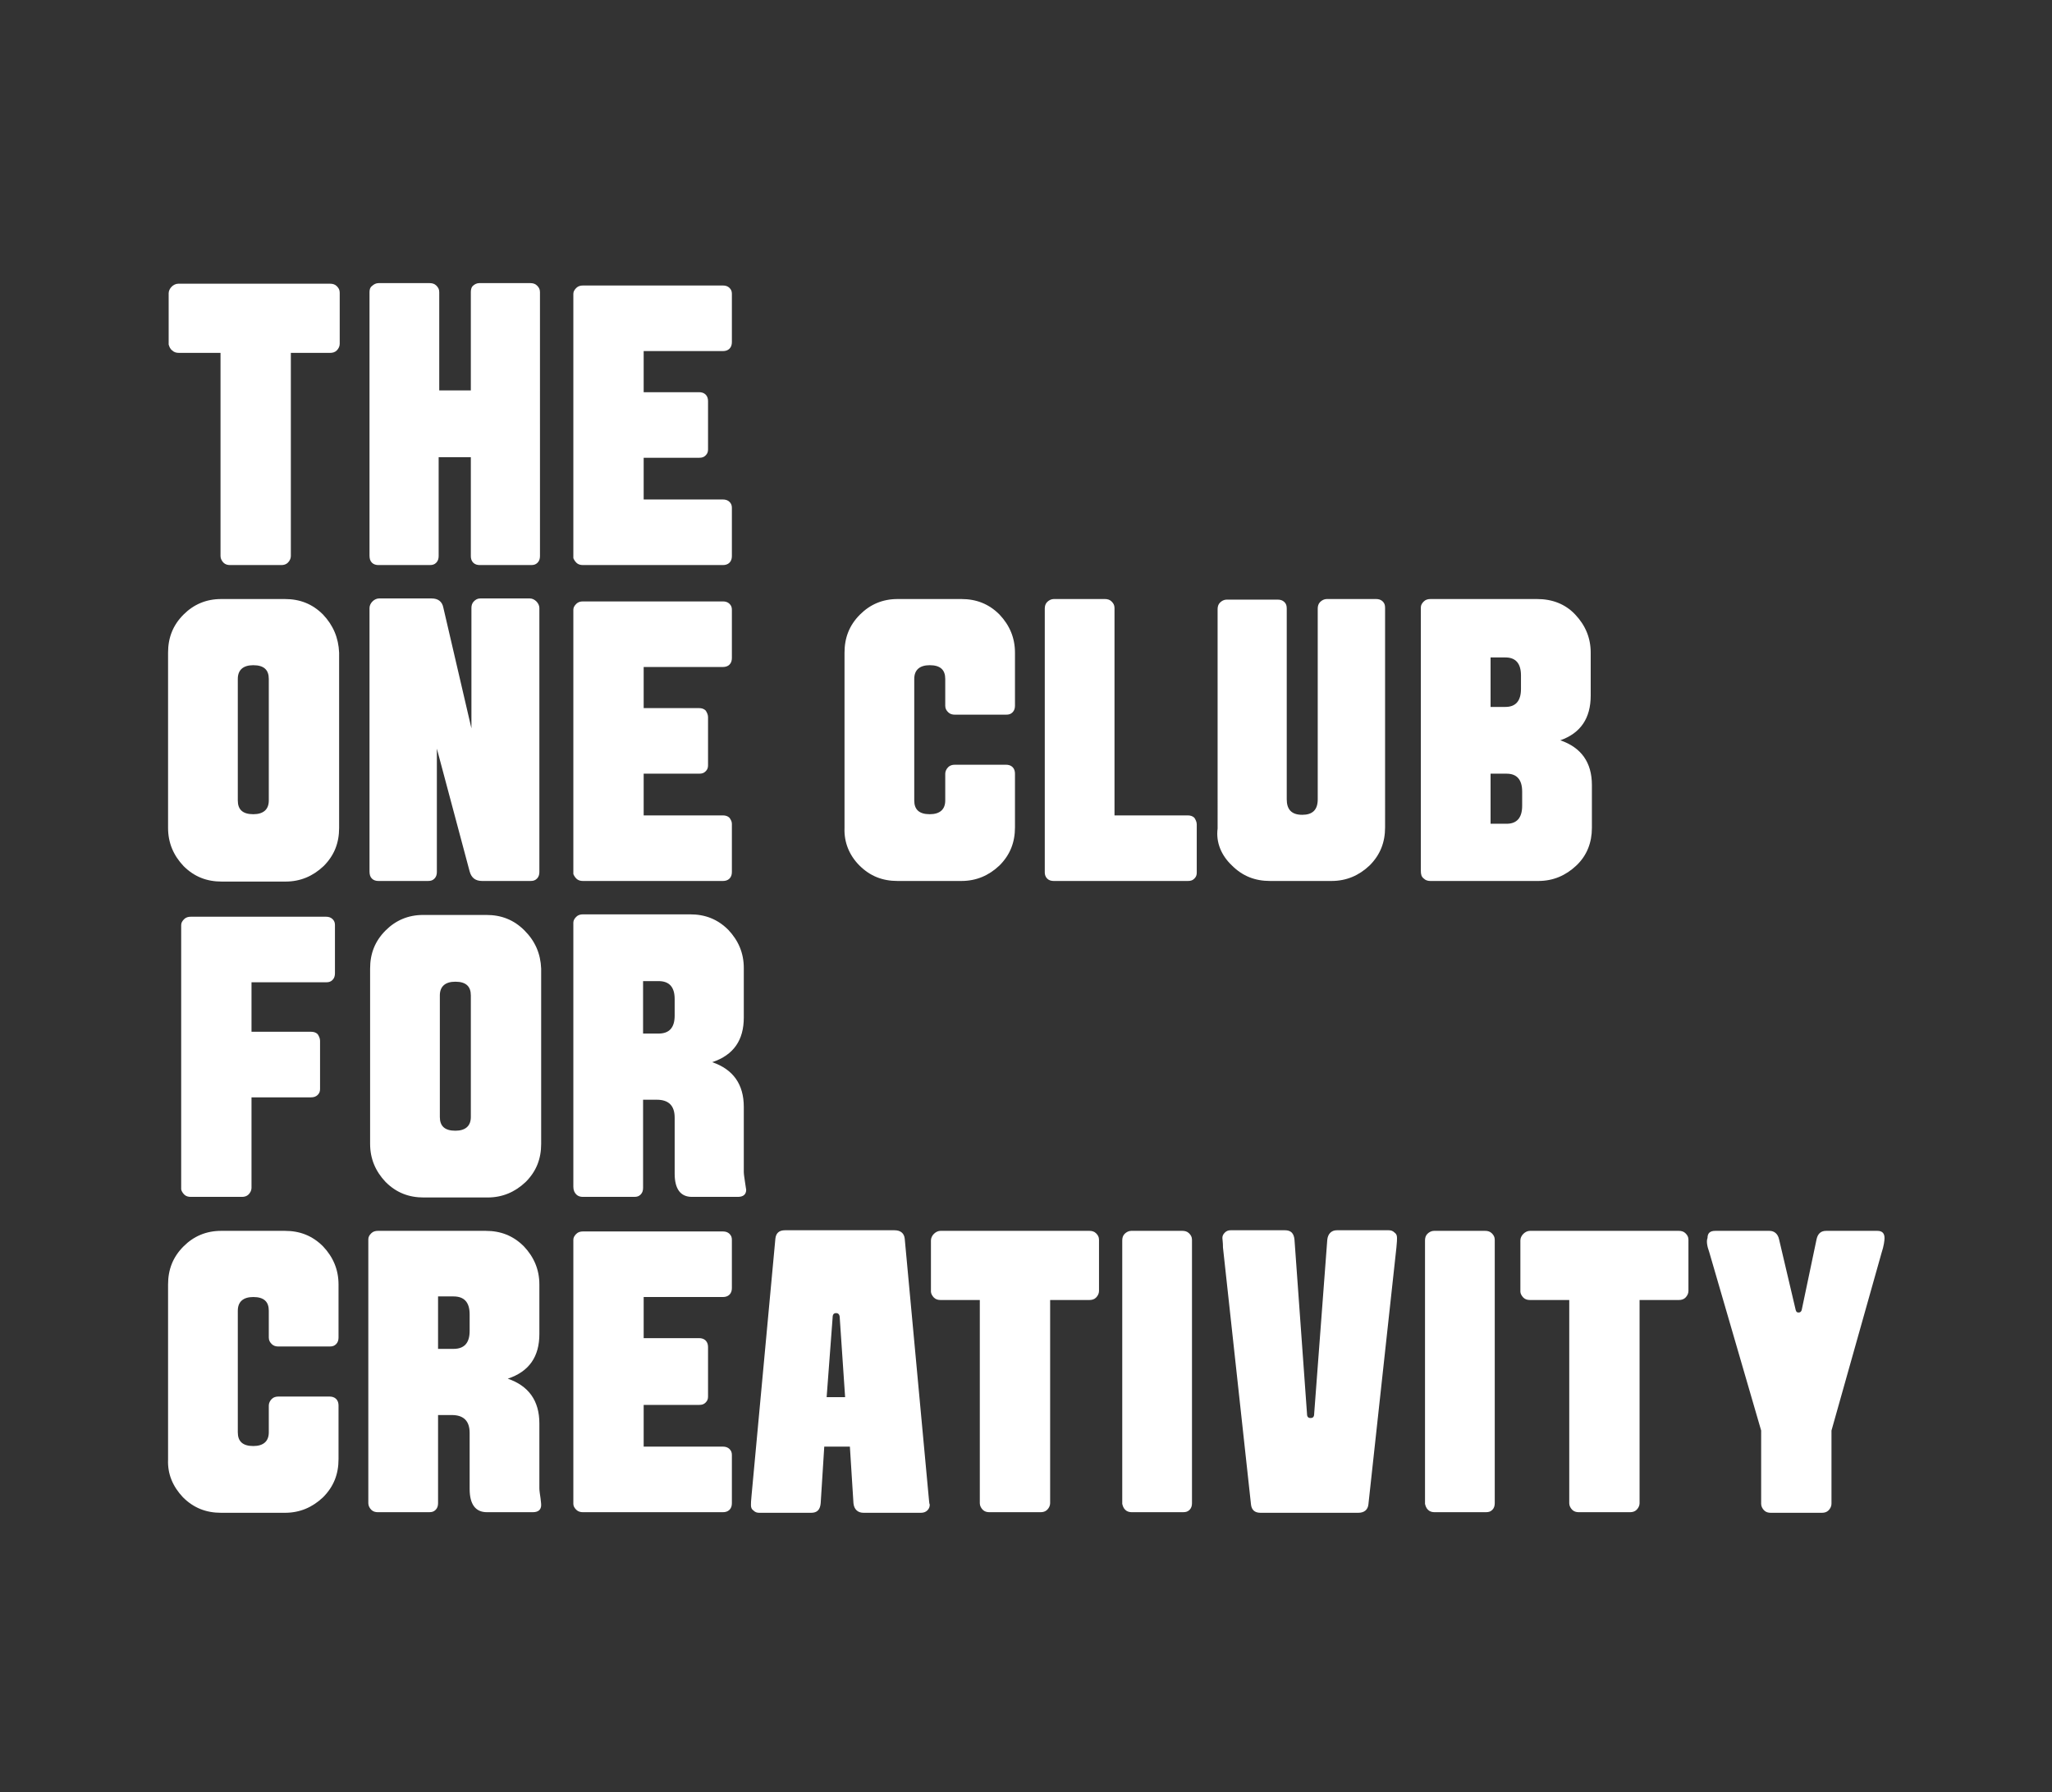<?xml version="1.0" encoding="utf-8"?>
<!-- Generator: Adobe Illustrator 27.5.0, SVG Export Plug-In . SVG Version: 6.00 Build 0)  -->
<svg version="1.1" id="Layer_1" xmlns="http://www.w3.org/2000/svg" xmlns:xlink="http://www.w3.org/1999/xlink" x="0px" y="0px"
	 viewBox="0 0 344.3 300.7" style="enable-background:new 0 0 344.3 300.7;" xml:space="preserve">
<rect x="0" y="0" width="344.3" height="300.7" fill="#333333" stroke="none"/>
<style type="text/css">
	.st0{fill:#FFFFFF;}
</style>
<g>
	<path class="st0" d="M45.1,134.3c0,1.5-0.9,2.3-2.6,2.3c-1.8,0-2.6-0.8-2.6-2.3v-20.4c0-1.5,0.9-2.3,2.6-2.3c1.8,0,2.6,0.8,2.6,2.3
		V134.3z M54.2,103.1c-1.8-1.8-3.9-2.6-6.4-2.6H37.1c-2.5,0-4.6,0.9-6.3,2.6c-1.8,1.8-2.6,3.9-2.6,6.4v29.4c0,2.5,0.9,4.6,2.6,6.4
		c1.8,1.8,3.9,2.6,6.4,2.6h10.7c2.5,0,4.6-0.9,6.4-2.6c1.8-1.8,2.6-3.9,2.6-6.4v-29.4C56.8,107,55.9,104.9,54.2,103.1"/>
	<path class="st0" d="M62.4,147.4c0.3,0.3,0.7,0.4,1.1,0.4h8.3c0.5,0,0.8-0.1,1.1-0.4c0.3-0.3,0.4-0.7,0.4-1.1v-20.7l5.5,20.6
		c0.3,1.1,1,1.6,2.1,1.6H89c0.5,0,0.8-0.1,1.1-0.4c0.3-0.3,0.4-0.7,0.4-1.1V102c0-0.4-0.2-0.8-0.5-1.1c-0.3-0.3-0.7-0.5-1.1-0.5
		h-8.3c-0.5,0-0.8,0.2-1.1,0.5c-0.3,0.3-0.4,0.7-0.4,1.1v20.2L74.4,102c-0.2-1.1-0.9-1.6-2-1.6h-8.8c-0.4,0-0.8,0.2-1.1,0.5
		S62,101.6,62,102v44.2C62,146.7,62.1,147.1,62.4,147.4"/>
	<path class="st0" d="M96.7,147.4c0.3,0.3,0.7,0.4,1.1,0.4h23.5c0.4,0,0.8-0.1,1.1-0.4c0.3-0.3,0.4-0.7,0.4-1.1v-8.1
		c0-0.4-0.2-0.7-0.4-1c-0.3-0.3-0.7-0.4-1.1-0.4H108v-7h9.3c0.5,0,0.8-0.1,1.1-0.4c0.3-0.3,0.4-0.6,0.4-1v-8.1
		c0-0.4-0.2-0.8-0.4-1.1c-0.3-0.3-0.7-0.4-1.1-0.4H108v-6.9h13.3c0.4,0,0.8-0.1,1.1-0.4c0.3-0.3,0.4-0.7,0.4-1.1v-8.1
		c0-0.4-0.1-0.7-0.4-1s-0.7-0.4-1.1-0.4H97.8c-0.4,0-0.8,0.1-1.1,0.4c-0.3,0.3-0.5,0.6-0.5,1v44.3C96.2,146.7,96.4,147.1,96.7,147.4
		"/>
	<path class="st0" d="M144.2,145.2c1.8,1.8,3.9,2.6,6.4,2.6h10.7c2.5,0,4.6-0.9,6.4-2.6c1.8-1.8,2.6-3.9,2.6-6.4v-9
		c0-0.4-0.1-0.8-0.4-1.1c-0.3-0.3-0.7-0.4-1.1-0.4h-8.6c-0.4,0-0.8,0.1-1.1,0.4c-0.3,0.3-0.5,0.7-0.5,1.1v4.5c0,1.5-0.9,2.3-2.6,2.3
		c-1.8,0-2.6-0.8-2.6-2.3v-20.4c0-1.5,0.9-2.3,2.6-2.3c1.8,0,2.6,0.8,2.6,2.3v4.5c0,0.5,0.2,0.8,0.5,1.1c0.3,0.3,0.7,0.4,1.1,0.4
		h8.6c0.5,0,0.8-0.1,1.1-0.4s0.4-0.7,0.4-1.1v-8.9c0-2.5-0.9-4.6-2.6-6.4c-1.8-1.8-3.9-2.6-6.4-2.6h-10.7c-2.5,0-4.6,0.9-6.3,2.6
		c-1.8,1.8-2.6,3.9-2.6,6.4v29.4C141.6,141.3,142.5,143.5,144.2,145.2"/>
	<path class="st0" d="M175.7,147.4c0.3,0.3,0.7,0.4,1.1,0.4h22.5c0.5,0,0.8-0.1,1.1-0.4c0.3-0.3,0.4-0.6,0.4-1v-8.1
		c0-0.4-0.2-0.8-0.4-1.1c-0.3-0.3-0.7-0.4-1.1-0.4H187V102c0-0.5-0.2-0.8-0.5-1.1c-0.3-0.3-0.7-0.4-1.1-0.4h-8.6
		c-0.4,0-0.8,0.2-1.1,0.5s-0.4,0.7-0.4,1.1v44.3C175.3,146.7,175.4,147.1,175.7,147.4"/>
	<path class="st0" d="M206.7,145.2c1.8,1.8,3.9,2.6,6.4,2.6h10.3c2.5,0,4.6-0.9,6.4-2.6c1.8-1.8,2.6-3.9,2.6-6.4V102
		c0-0.5-0.1-0.8-0.4-1.1c-0.3-0.3-0.7-0.4-1.1-0.4h-8.3c-0.4,0-0.8,0.2-1.1,0.5s-0.4,0.7-0.4,1.1v32c0,1.8-0.9,2.6-2.6,2.6
		c-1.8,0-2.6-0.9-2.6-2.6v-32c0-0.5-0.1-0.8-0.4-1.1c-0.3-0.3-0.7-0.4-1.1-0.4h-8.6c-0.4,0-0.8,0.2-1.1,0.5s-0.4,0.7-0.4,1.1V139
		C204,141.3,204.9,143.5,206.7,145.2"/>
	<path class="st0" d="M238.9,147.4c0.3,0.3,0.7,0.4,1.1,0.4h18.1c2.5,0,4.6-0.9,6.4-2.6c1.8-1.7,2.6-3.9,2.6-6.3v-7.2
		c0-3.8-1.8-6.3-5.3-7.5c3.4-1.2,5.1-3.7,5.1-7.5v-7.2c0-2.5-0.9-4.6-2.6-6.4s-3.9-2.6-6.4-2.6H240c-0.4,0-0.8,0.1-1.1,0.4
		s-0.5,0.6-0.5,1v44.2C238.4,146.7,238.5,147.1,238.9,147.4 M250.1,129.8h2.7c1.7,0,2.6,1,2.6,3v2.4c0,2-0.9,3-2.6,3h-2.7V129.8z
		 M250.1,110.3h2.5c1.7,0,2.6,1,2.6,3v2.3c0,2-0.9,3-2.6,3h-2.5V110.3z"/>
	<path class="st0" d="M30.9,200.4c0.3,0.3,0.7,0.4,1.1,0.4h8.6c0.4,0,0.8-0.1,1.1-0.4c0.3-0.3,0.5-0.7,0.5-1.1v-15.2h10
		c0.4,0,0.8-0.1,1.1-0.4c0.3-0.3,0.4-0.6,0.4-1v-8.1c0-0.4-0.2-0.8-0.4-1.1c-0.3-0.3-0.7-0.4-1.1-0.4h-10v-8.3h12.5
		c0.5,0,0.8-0.1,1.1-0.4c0.3-0.3,0.4-0.7,0.4-1.1v-8.1c0-0.4-0.1-0.7-0.4-1c-0.3-0.3-0.7-0.4-1.1-0.4H32c-0.4,0-0.8,0.1-1.1,0.4
		c-0.3,0.3-0.5,0.6-0.5,1v44.3C30.4,199.7,30.6,200.1,30.9,200.4"/>
	<path class="st0" d="M79,187.4c0,1.5-0.9,2.3-2.6,2.3c-1.8,0-2.6-0.8-2.6-2.3V167c0-1.5,0.9-2.3,2.6-2.3c1.8,0,2.6,0.8,2.6,2.3
		V187.4z M88,156.1c-1.8-1.8-3.9-2.6-6.4-2.6H71c-2.5,0-4.6,0.9-6.3,2.6c-1.8,1.8-2.6,3.9-2.6,6.4v29.4c0,2.5,0.9,4.6,2.6,6.4
		c1.8,1.8,3.9,2.6,6.4,2.6h10.7c2.5,0,4.6-0.9,6.4-2.6c1.8-1.8,2.6-3.9,2.6-6.4v-29.4C90.7,160,89.8,157.9,88,156.1"/>
	<path class="st0" d="M96.7,200.4c0.3,0.3,0.7,0.4,1.1,0.4h8.6c0.5,0,0.8-0.1,1.1-0.4c0.3-0.3,0.4-0.7,0.4-1.1v-14.8h2.3
		c2,0,3,1,3,3v9.4c0,2.6,1,3.9,2.9,3.9h7.7c0.9,0,1.4-0.4,1.4-1.2c0-0.1-0.1-0.5-0.2-1.3c-0.1-0.7-0.2-1.3-0.2-1.7v-10.9
		c0-3.8-1.8-6.3-5.3-7.5c3.6-1.2,5.3-3.7,5.3-7.5v-8.3c0-2.5-0.9-4.6-2.6-6.4c-1.8-1.8-3.9-2.6-6.4-2.6h-18c-0.4,0-0.8,0.1-1.1,0.4
		c-0.3,0.3-0.5,0.6-0.5,1v44.3C96.2,199.7,96.4,200.1,96.7,200.4 M107.9,164.6h2.6c1.8,0,2.7,1,2.7,3v2.8c0,2-0.9,3-2.7,3h-2.6
		V164.6z"/>
	<path class="st0" d="M30.7,251.2c1.8,1.8,3.9,2.6,6.4,2.6h10.7c2.5,0,4.6-0.9,6.4-2.6c1.8-1.8,2.6-3.9,2.6-6.4v-9
		c0-0.4-0.1-0.8-0.4-1.1c-0.3-0.3-0.7-0.4-1.1-0.4h-8.6c-0.4,0-0.8,0.1-1.1,0.4c-0.3,0.3-0.5,0.7-0.5,1.1v4.5c0,1.5-0.9,2.3-2.6,2.3
		c-1.8,0-2.6-0.8-2.6-2.3v-20.4c0-1.5,0.9-2.3,2.6-2.3c1.8,0,2.6,0.8,2.6,2.3v4.5c0,0.5,0.2,0.8,0.5,1.1s0.7,0.4,1.1,0.4h8.6
		c0.5,0,0.8-0.1,1.1-0.4c0.3-0.3,0.4-0.7,0.4-1.1v-8.9c0-2.5-0.9-4.6-2.6-6.4c-1.8-1.8-3.9-2.6-6.4-2.6H37.1c-2.5,0-4.6,0.9-6.3,2.6
		c-1.8,1.8-2.6,3.9-2.6,6.4v29.4C28.1,247.3,29,249.4,30.7,251.2"/>
	<path class="st0" d="M78.8,223.3c0,2-0.9,3-2.7,3h-2.6v-8.8h2.6c1.8,0,2.7,1,2.7,3V223.3z M90.7,251.4c-0.1-0.7-0.2-1.3-0.2-1.7
		v-10.9c0-3.8-1.8-6.3-5.3-7.5c3.6-1.2,5.3-3.7,5.3-7.5v-8.3c0-2.5-0.9-4.6-2.6-6.4c-1.8-1.8-3.9-2.6-6.4-2.6H63.4
		c-0.4,0-0.8,0.1-1.1,0.4c-0.3,0.3-0.5,0.6-0.5,1v44.3c0,0.4,0.2,0.8,0.5,1.1s0.7,0.4,1.1,0.4H72c0.5,0,0.8-0.1,1.1-0.4
		c0.3-0.3,0.4-0.7,0.4-1.1v-14.8h2.3c2,0,3,1,3,3v9.4c0,2.6,1,3.9,2.9,3.9h7.7c0.9,0,1.4-0.4,1.4-1.2
		C90.8,252.5,90.8,252.1,90.7,251.4"/>
	<path class="st0" d="M96.7,253.3c0.3,0.3,0.7,0.4,1.1,0.4h23.5c0.4,0,0.8-0.1,1.1-0.4c0.3-0.3,0.4-0.7,0.4-1.1v-8.1
		c0-0.4-0.1-0.7-0.4-1s-0.7-0.4-1.1-0.4H108v-7h9.3c0.5,0,0.8-0.1,1.1-0.4c0.3-0.3,0.4-0.6,0.4-1V226c0-0.4-0.1-0.8-0.4-1.1
		s-0.7-0.4-1.1-0.4H108v-6.9h13.3c0.4,0,0.8-0.1,1.1-0.4c0.3-0.3,0.4-0.7,0.4-1.1V208c0-0.4-0.1-0.7-0.4-1s-0.7-0.4-1.1-0.4H97.8
		c-0.4,0-0.8,0.1-1.1,0.4c-0.3,0.3-0.5,0.6-0.5,1v44.3C96.2,252.7,96.4,253,96.7,253.3"/>
	<path class="st0" d="M138.7,234.4l1-13.3c0-0.6,0.2-0.8,0.6-0.8c0.4,0,0.6,0.3,0.6,0.8l0.9,13.3H138.7z M155.8,250.9l-4-43.1
		c-0.1-0.9-0.7-1.4-1.7-1.4h-18.4c-1,0-1.5,0.5-1.6,1.4l-4,43.1c-0.1,0.9-0.1,1.4-0.1,1.6c0,0.4,0.1,0.7,0.4,0.9
		c0.3,0.3,0.6,0.4,1,0.4h8.7c1,0,1.5-0.5,1.6-1.6l0.6-9.5h4.3l0.6,9.5c0.1,1,0.7,1.6,1.7,1.6h9.6c0.4,0,0.8-0.1,1.1-0.4
		c0.3-0.3,0.4-0.6,0.4-1C155.9,252.3,155.9,251.8,155.8,250.9"/>
	<path class="st0" d="M156.7,217.7c0.3,0.3,0.7,0.4,1.1,0.4h6.6v34.1c0,0.4,0.2,0.8,0.5,1.1s0.7,0.4,1.1,0.4h8.6
		c0.4,0,0.8-0.1,1.1-0.4c0.3-0.3,0.5-0.7,0.5-1.1v-34.1h6.6c0.4,0,0.8-0.1,1.1-0.4c0.3-0.3,0.5-0.7,0.5-1.1V208
		c0-0.5-0.2-0.8-0.5-1.1s-0.7-0.4-1.1-0.4h-25c-0.4,0-0.8,0.2-1.1,0.5s-0.5,0.7-0.5,1.1v8.6C156.2,217,156.4,217.4,156.7,217.7"/>
	<path class="st0" d="M188.8,253.3c0.3,0.3,0.7,0.4,1.1,0.4h8.6c0.5,0,0.8-0.1,1.1-0.4c0.3-0.3,0.4-0.7,0.4-1.1V208
		c0-0.5-0.2-0.8-0.5-1.1s-0.7-0.4-1.1-0.4h-8.6c-0.4,0-0.8,0.2-1.1,0.5s-0.4,0.7-0.4,1.1v44.2C188.4,252.7,188.5,253,188.8,253.3"/>
	<path class="st0" d="M205.2,209.3l4.7,43.1c0.1,0.9,0.6,1.4,1.6,1.4h16.4c1,0,1.6-0.5,1.7-1.4l4.7-43.1c0.1-0.9,0.1-1.4,0.1-1.6
		c0-0.4-0.1-0.7-0.4-0.9c-0.3-0.3-0.6-0.4-1-0.4h-8.7c-0.9,0-1.5,0.6-1.6,1.6l-2.2,29.2c0,0.5-0.2,0.7-0.6,0.7
		c-0.4,0-0.6-0.2-0.6-0.7l-2.1-29.2c-0.1-1.1-0.6-1.6-1.6-1.6h-9.1c-0.4,0-0.7,0.1-1,0.4c-0.3,0.3-0.4,0.6-0.4,0.9
		C205.1,207.9,205.2,208.4,205.2,209.3"/>
	<path class="st0" d="M239.6,253.3c0.3,0.3,0.7,0.4,1.1,0.4h8.6c0.5,0,0.8-0.1,1.1-0.4c0.3-0.3,0.4-0.7,0.4-1.1V208
		c0-0.5-0.2-0.8-0.5-1.1s-0.7-0.4-1.1-0.4h-8.6c-0.4,0-0.8,0.2-1.1,0.5s-0.4,0.7-0.4,1.1v44.2C239.2,252.7,239.3,253,239.6,253.3"/>
	<path class="st0" d="M255.6,217.7c0.3,0.3,0.7,0.4,1.1,0.4h6.6v34.1c0,0.4,0.2,0.8,0.5,1.1s0.7,0.4,1.1,0.4h8.6
		c0.4,0,0.8-0.1,1.1-0.4c0.3-0.3,0.5-0.7,0.5-1.1v-34.1h6.6c0.4,0,0.8-0.1,1.1-0.4c0.3-0.3,0.5-0.7,0.5-1.1V208
		c0-0.5-0.2-0.8-0.5-1.1s-0.7-0.4-1.1-0.4h-25c-0.4,0-0.8,0.2-1.1,0.5s-0.5,0.7-0.5,1.1v8.6C255.1,217,255.3,217.4,255.6,217.7"/>
	<path class="st0" d="M286.8,210.1l8.7,29.9v12.3c0,0.4,0.2,0.8,0.5,1.1s0.7,0.4,1.1,0.4h8.6c0.4,0,0.8-0.1,1.1-0.4
		c0.3-0.3,0.5-0.7,0.5-1.1V240l8.4-29.8c0.4-1.2,0.5-2.1,0.5-2.5c0-0.8-0.4-1.2-1.2-1.2h-8.6c-0.9,0-1.4,0.5-1.6,1.4l-2.5,11.9
		c-0.1,0.3-0.3,0.4-0.5,0.4c-0.3,0-0.4-0.1-0.5-0.4l-2.8-11.9c-0.2-0.9-0.8-1.4-1.6-1.4h-9.1c-0.9,0-1.3,0.4-1.3,1.2
		C286.3,208.2,286.4,209,286.8,210.1"/>
	<path class="st0" d="M96.7,94.4c0.3,0.3,0.7,0.4,1.1,0.4h23.5c0.4,0,0.8-0.1,1.1-0.4c0.3-0.3,0.4-0.7,0.4-1.1v-8.1
		c0-0.4-0.1-0.7-0.4-1s-0.7-0.4-1.1-0.4H108v-7h9.3c0.5,0,0.8-0.1,1.1-0.4c0.3-0.3,0.4-0.6,0.4-1v-8.1c0-0.4-0.1-0.8-0.4-1.1
		c-0.3-0.3-0.7-0.4-1.1-0.4H108v-6.9h13.3c0.4,0,0.8-0.1,1.1-0.4c0.3-0.3,0.4-0.7,0.4-1.1v-8.1c0-0.4-0.1-0.7-0.4-1
		s-0.7-0.4-1.1-0.4H97.8c-0.4,0-0.8,0.1-1.1,0.4c-0.3,0.3-0.5,0.6-0.5,1v44.3C96.2,93.7,96.4,94.1,96.7,94.4"/>
	<path class="st0" d="M62.4,94.4c0.3,0.3,0.7,0.4,1.1,0.4h8.6c0.5,0,0.8-0.1,1.1-0.4c0.3-0.3,0.4-0.7,0.4-1.1V76.7H79v16.6
		c0,0.4,0.1,0.8,0.4,1.1c0.3,0.3,0.7,0.4,1.1,0.4h8.6c0.5,0,0.8-0.1,1.1-0.4c0.3-0.3,0.4-0.7,0.4-1.1V49c0-0.5-0.2-0.8-0.5-1.1
		s-0.7-0.4-1.1-0.4h-8.6c-0.4,0-0.8,0.2-1.1,0.5c-0.2,0.2-0.3,0.6-0.3,1v16.5h-5.3V49c0-0.5-0.2-0.8-0.5-1.1s-0.7-0.4-1.1-0.4h-8.6
		c-0.4,0-0.8,0.2-1.1,0.5c-0.3,0.2-0.4,0.6-0.4,1v44.2C62,93.7,62.1,94.1,62.4,94.4"/>
	<path class="st0" d="M28.9,58.8c0.3,0.3,0.7,0.4,1.1,0.4h7v34.1c0,0.4,0.2,0.8,0.5,1.1c0.3,0.3,0.7,0.4,1.1,0.4h8.6
		c0.4,0,0.8-0.1,1.1-0.4s0.5-0.7,0.5-1.1V59.2h6.6c0.4,0,0.8-0.1,1.1-0.4c0.3-0.3,0.5-0.7,0.5-1.1v-8.6c0-0.5-0.2-0.8-0.5-1.1
		s-0.7-0.4-1.1-0.4H29.9c-0.4,0-0.8,0.2-1.1,0.5c-0.3,0.3-0.5,0.7-0.5,1.1v8.6C28.4,58.1,28.5,58.5,28.9,58.8"/>
</g>
</svg>
